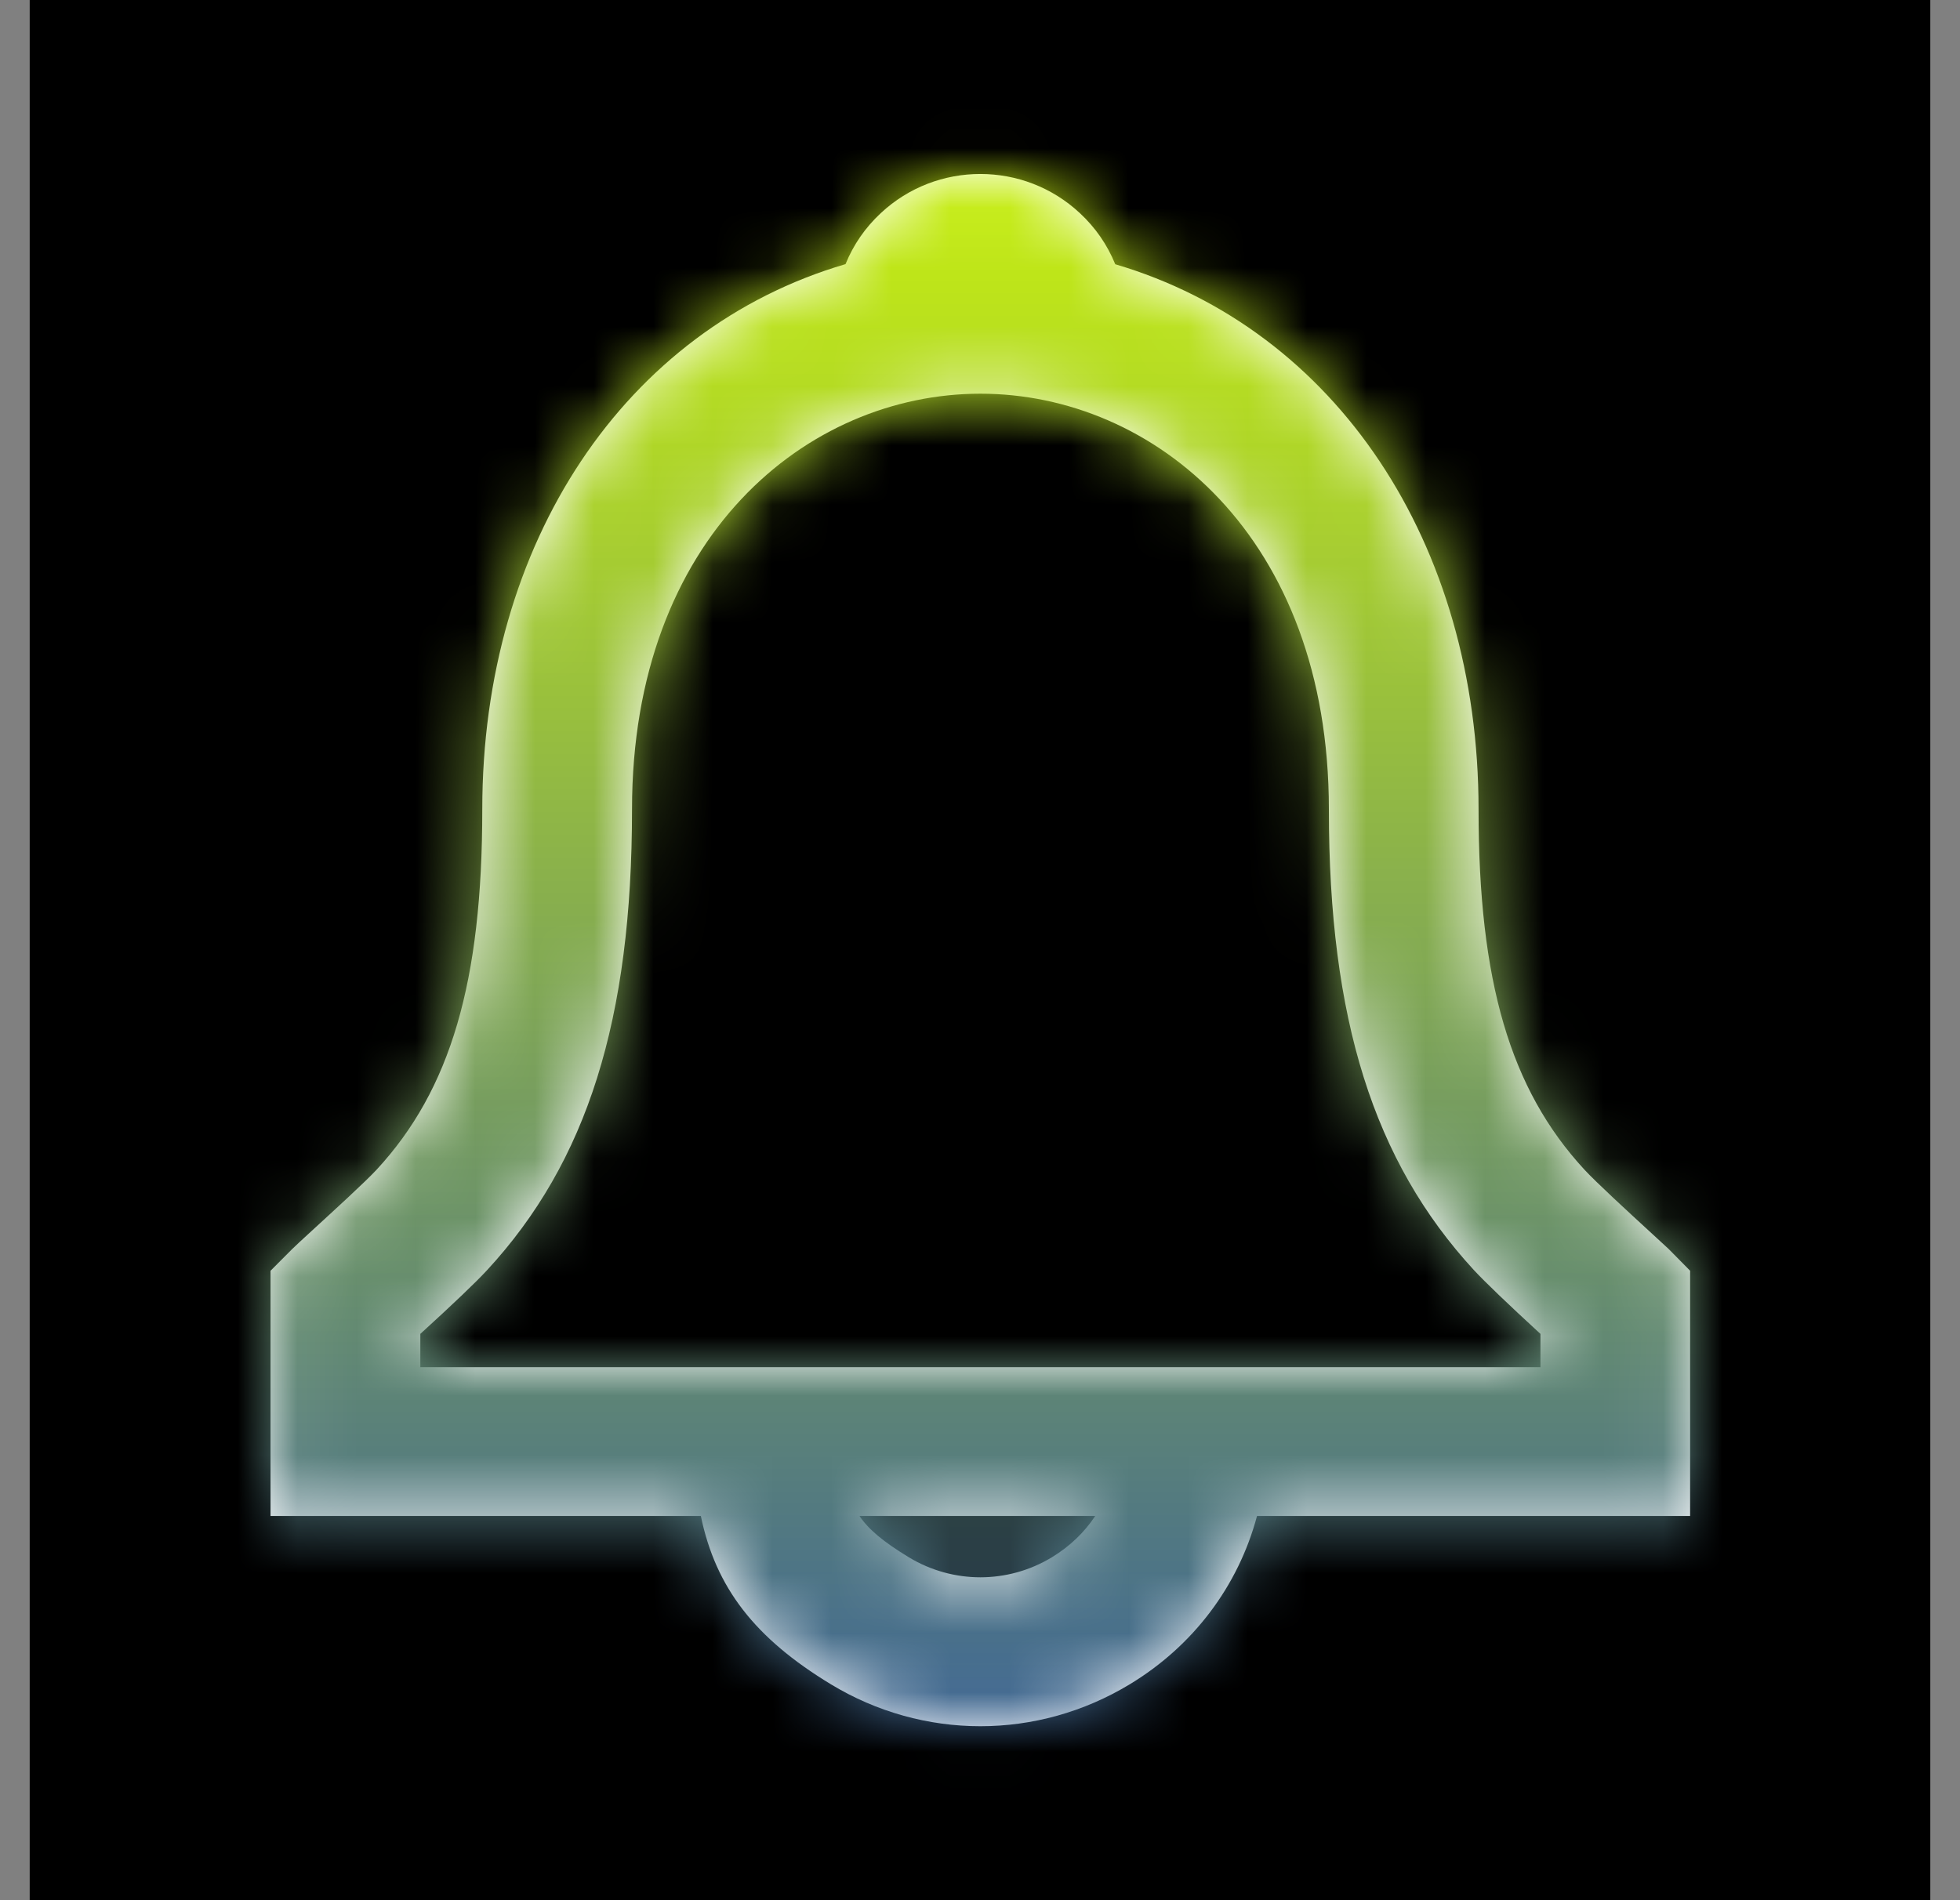 <svg xmlns="http://www.w3.org/2000/svg" xmlns:xlink="http://www.w3.org/1999/xlink" width="33" height="32" viewBox="0 0 33 32">
    <rect x="0" y="0" width="33" height="32" fill="#808080" stroke="none"/>
    <defs>
        <linearGradient id="gjdjr69fwc" x1="50%" x2="50%" y1="0%" y2="100%">
            <stop offset="0%" stop-color="#D6FD02"/>
            <stop offset="100%" stop-color="#3158A1"/>
        </linearGradient>
        <path id="xivoa5jrja" d="M25.436 23.023H6.577v-.56c.554-.505.93-.864 1.12-1.069 1.69-1.828 2.444-4.224 2.444-7.764 0-4.595 2.95-7 5.866-7 2.916 0 5.867 2.405 5.867 7 0 3.53.752 5.923 2.442 7.759.19.204.566.565 1.12 1.074v.56zM17.94 25.53c-.184.278-.429.512-.729.695-.743.45-1.666.45-2.41 0-.43-.262-.676-.467-.83-.695h3.969zm9.654-4.497l-.328-.302c-.356-.327-.895-.822-1.092-1.036-1.249-1.355-1.78-3.17-1.78-6.065 0-4.484-2.401-8.084-6.117-9.18-.134-.329-.334-.618-.595-.86-.94-.88-2.413-.88-3.353 0-.26.242-.46.53-.593.858-3.716 1.09-6.116 4.69-6.116 9.182 0 2.904-.532 4.72-1.78 6.069-.193.208-.726.694-1.078 1.017-.171.157-.303.278-.343.319l-.364.365v4.13h7.245c.25 1.207.909 2.057 2.188 2.833.776.471 1.647.707 2.518.707.871 0 1.74-.236 2.517-.707 1.066-.645 1.824-1.65 2.141-2.833h7.292V21.4l-.362-.367z"/>
    </defs>
    <g fill="none" fill-rule="evenodd">
        <g>
            <g transform="translate(-816 -4574) translate(816.5 4574)">
                <path fill="#000" d="M0 0H32V32H0z"/>
                <mask id="z79av12vhb" fill="#fff">
                    <use xlink:href="#xivoa5jrja"/>
                </mask>
                <use fill="#FFF" xlink:href="#xivoa5jrja"/>
                <g fill="url(#gjdjr69fwc)" mask="url(#z79av12vhb)">
                    <path d="M0 0H32V32H0z"/>
                </g>
            </g>
        </g>
    </g>
</svg>
